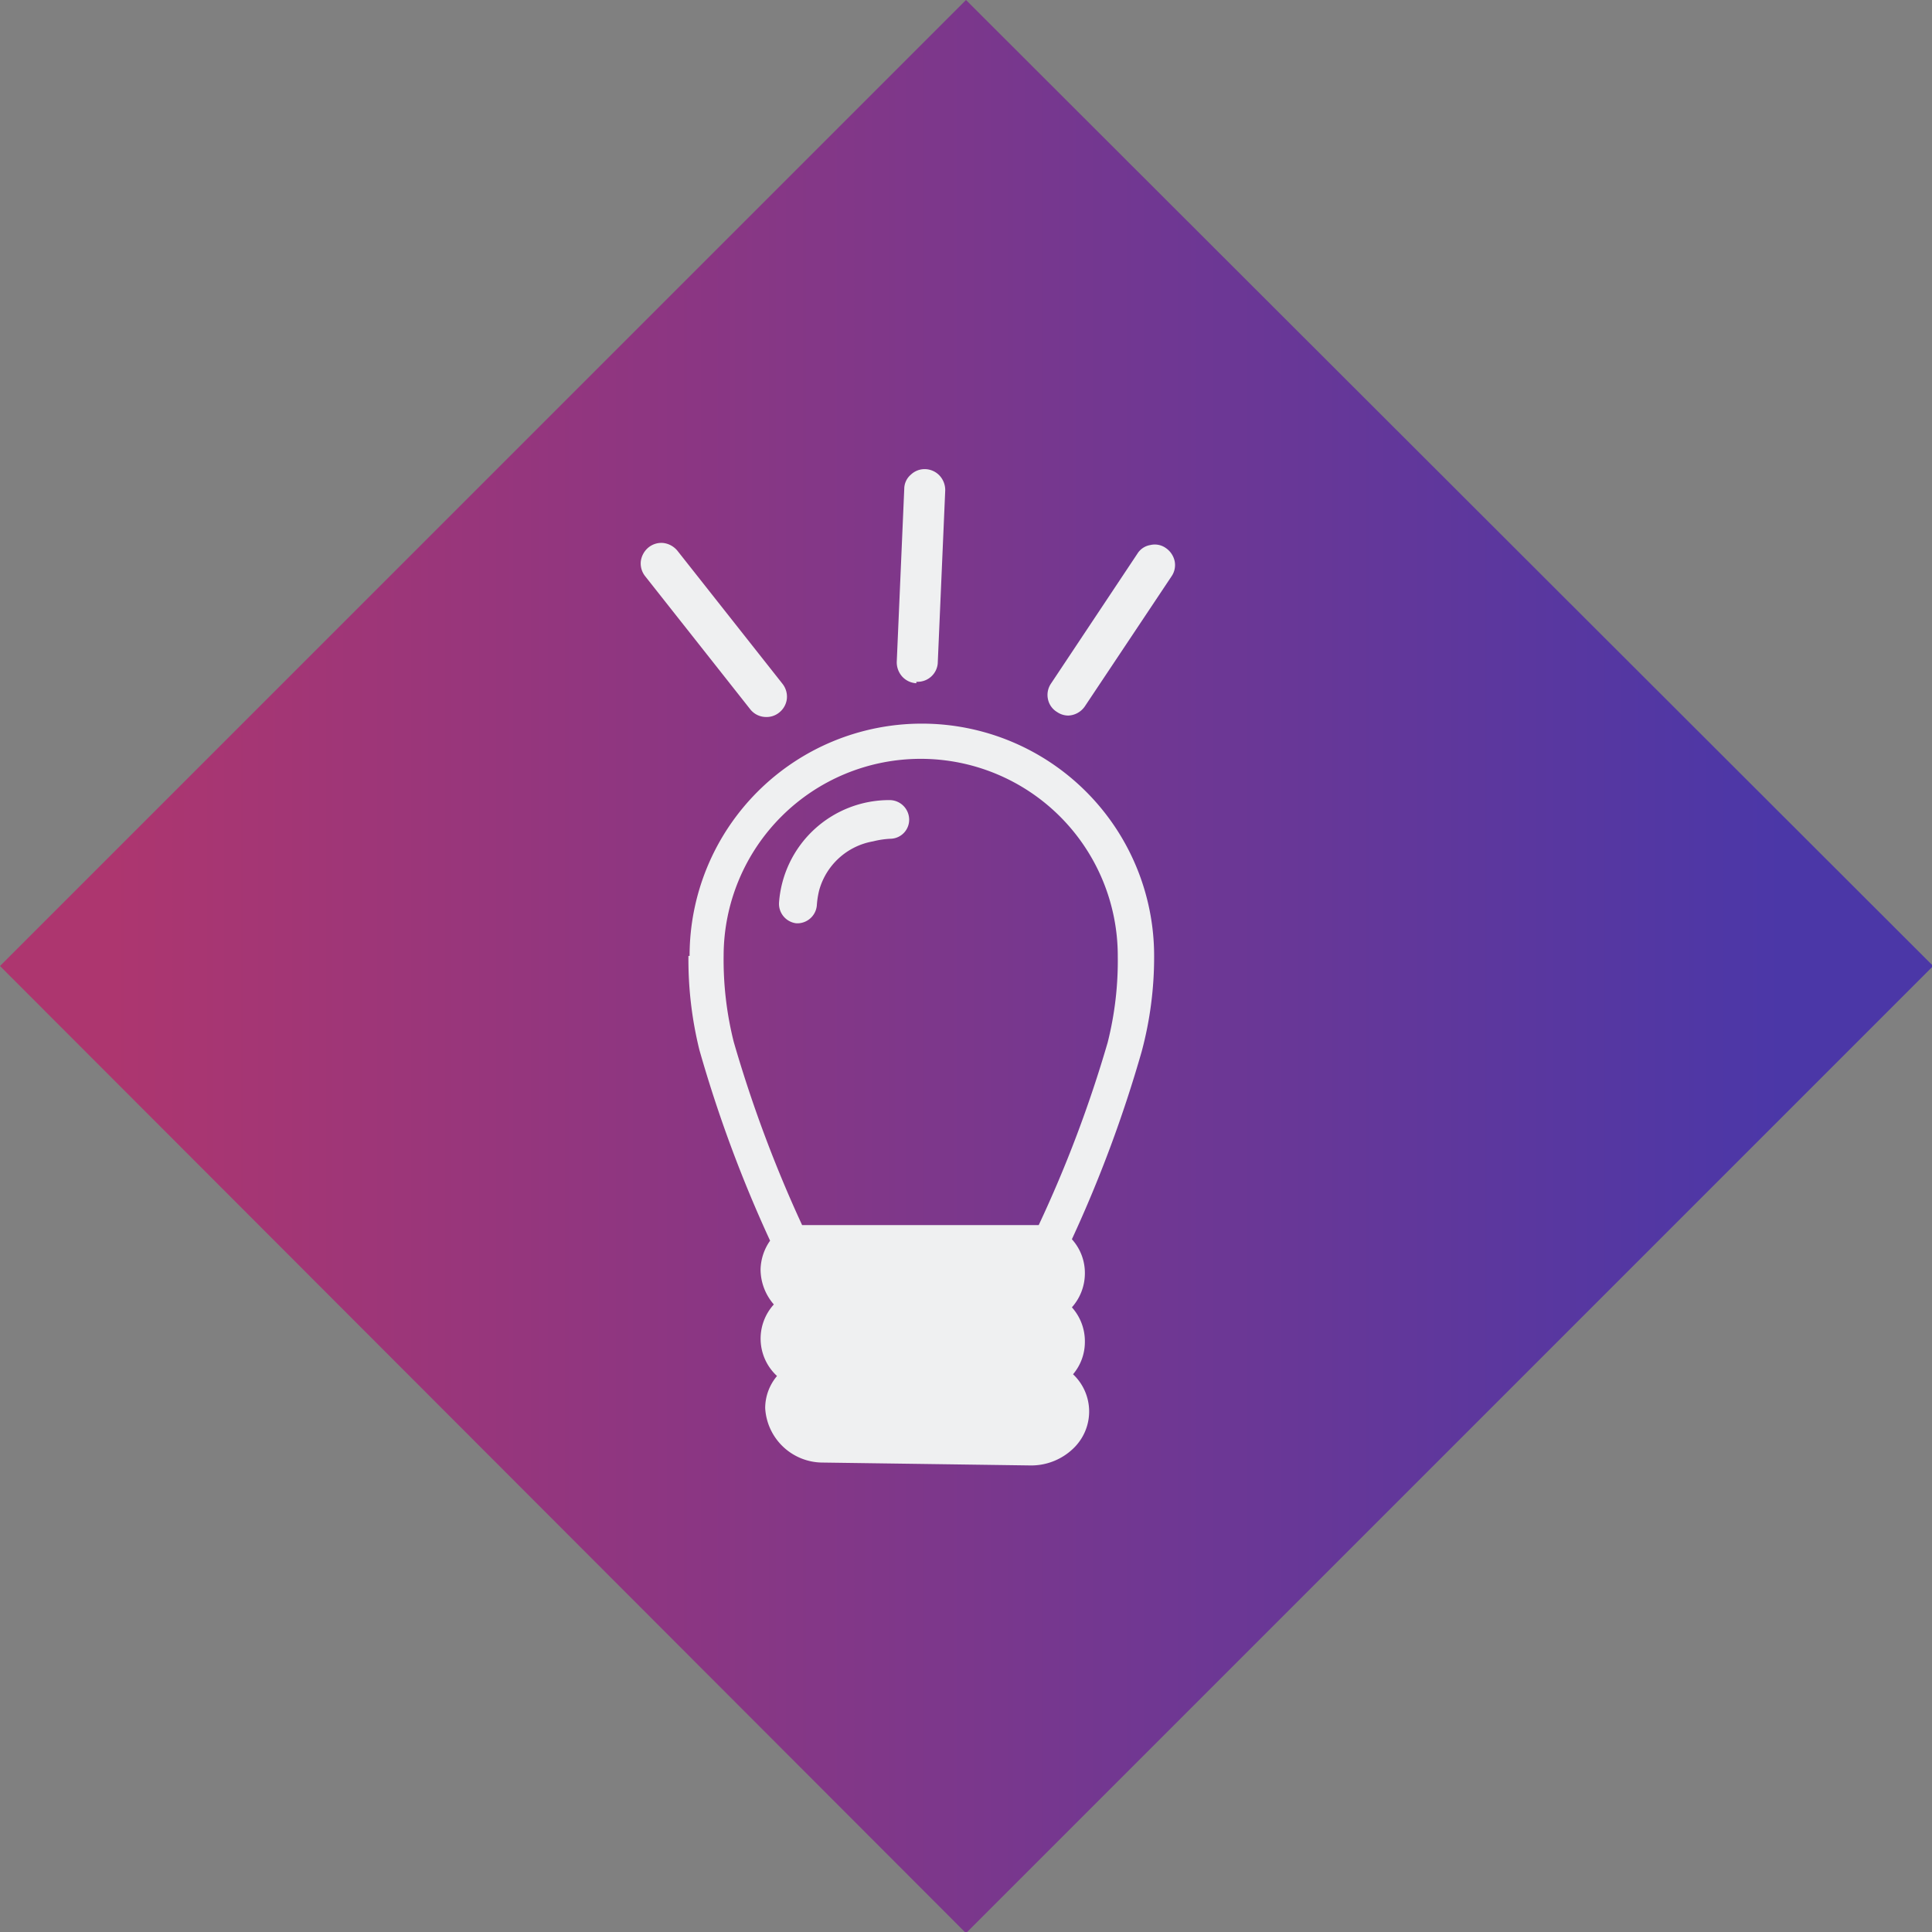 <svg xmlns="http://www.w3.org/2000/svg" xmlns:xlink="http://www.w3.org/1999/xlink" viewBox="0 0 66.96 66.96"><rect x="0" y="0" width="66.96" height="66.96" fill="#808080" stroke="none"/><defs><style>.cls-1{opacity:0.92;fill:url(#Degradado_sin_nombre_9);}.cls-2{fill:#eff0f1;}</style><linearGradient id="Degradado_sin_nombre_9" y1="33.48" x2="66.96" y2="33.48" gradientUnits="userSpaceOnUse"><stop offset="0.06" stop-color="#b1306e"/><stop offset="0.92" stop-color="#4731ab"/></linearGradient></defs><title>icon-feature-3</title><g id="Capa_2" data-name="Capa 2"><g id="Header"><path class="cls-1" d="M33.48,0,0,33.48,33.48,67,67,33.48Z"/><path class="cls-2" d="M23.86,33.13a13.07,13.07,0,0,0,.38,3.26A45.6,45.6,0,0,0,26.69,43a1.81,1.81,0,0,0-.33,1,1.86,1.86,0,0,0,.46,1.21,1.76,1.76,0,0,0,.11,2.48,1.73,1.73,0,0,0-.41,1.11,2,2,0,0,0,2,1.89l7.21.1h0a2.1,2.1,0,0,0,1.46-.58,1.77,1.77,0,0,0,0-2.58,1.73,1.73,0,0,0,.41-1.12,1.76,1.76,0,0,0-.45-1.2,1.77,1.77,0,0,0,.45-1.16,1.74,1.74,0,0,0-.45-1.2,44.87,44.87,0,0,0,2.42-6.51A12.62,12.62,0,0,0,40,33.13a8.05,8.05,0,1,0-16.1,0Zm8.05-6.83a6.83,6.83,0,0,1,6.83,6.83,11.56,11.56,0,0,1-.35,3A43.43,43.43,0,0,1,36,42.46H27.8a44.89,44.89,0,0,1-2.37-6.35,11.68,11.68,0,0,1-.35-3A6.83,6.83,0,0,1,31.91,26.3Z"/><path class="cls-2" d="M23.48,19.09a.75.75,0,0,0-.48-.27.71.71,0,0,0-.52.15.75.75,0,0,0-.27.48.71.71,0,0,0,.15.52L26,24.58a.7.7,0,0,0,.55.27h0A.69.69,0,0,0,27,24.7a.71.71,0,0,0,.27-.47.72.72,0,0,0-.15-.53Z"/><path class="cls-2" d="M36.64,24.68h0a.69.69,0,0,0,.39.12h0a.73.73,0,0,0,.57-.32l3-4.5a.69.69,0,0,0,.11-.54.74.74,0,0,0-.31-.45.66.66,0,0,0-.53-.1.65.65,0,0,0-.45.3l-3,4.51a.7.7,0,0,0-.1.53A.68.68,0,0,0,36.64,24.68Z"/><path class="cls-2" d="M31.76,23.63h.06A.7.7,0,0,0,32.5,23l.26-6a.74.74,0,0,0-.19-.51.71.71,0,0,0-.49-.23.69.69,0,0,0-.51.19.65.65,0,0,0-.23.49l-.26,6a.74.74,0,0,0,.19.51.71.71,0,0,0,.49.23Z"/><path class="cls-2" d="M27.6,32h0a.68.68,0,0,0,.71-.62,3,3,0,0,1,.08-.52,2.36,2.36,0,0,1,1.87-1.7,3,3,0,0,1,.6-.09.66.66,0,0,0,.65-.68.68.68,0,0,0-.68-.66A3.83,3.83,0,0,0,27,31.28.68.68,0,0,0,27.6,32Z"/></g></g></svg>